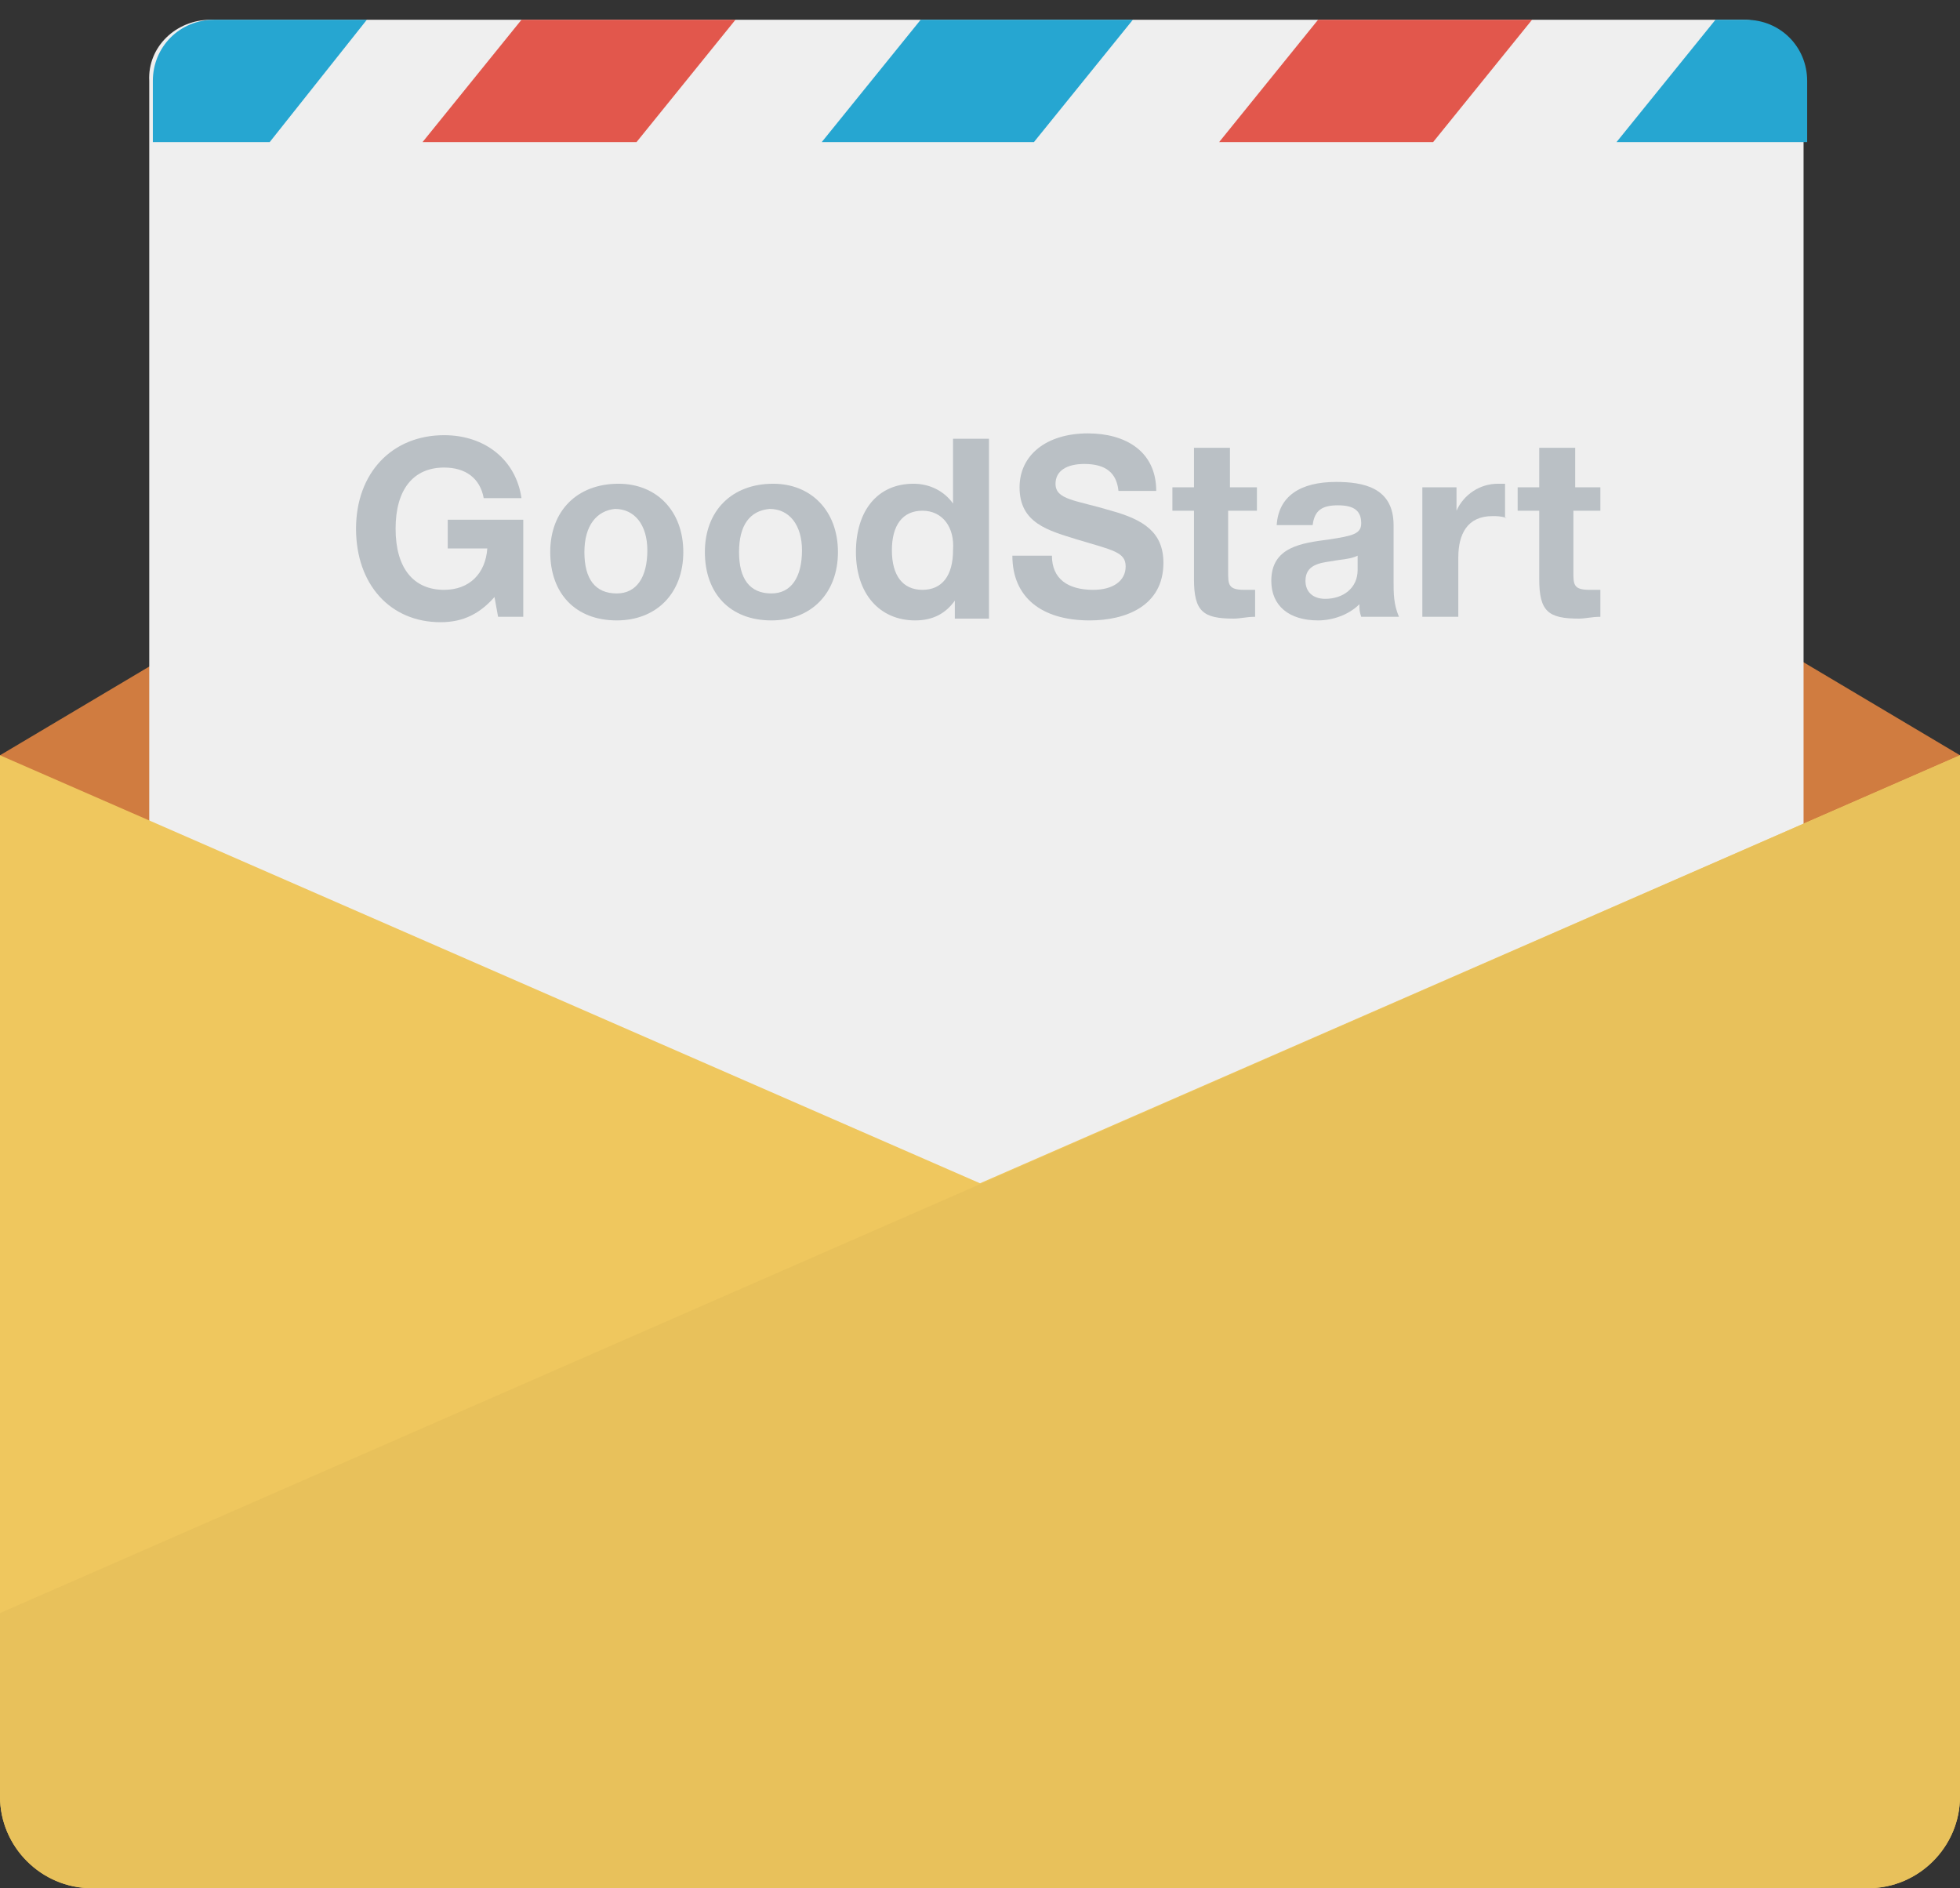 <?xml version="1.0" encoding="utf-8"?>
<!-- Generator: Adobe Illustrator 21.1.0, SVG Export Plug-In . SVG Version: 6.00 Build 0)  -->
<svg version="1.1" id="Слой_1" xmlns="http://www.w3.org/2000/svg" xmlns:xlink="http://www.w3.org/1999/xlink" x="0px" y="0px"
	 width="109px" height="105px" viewBox="0 0 109 105" style="enable-background:new 0 0 109 105;" xml:space="preserve">
<rect x="0" y="0" width="109" height="105" fill="#333333" stroke="none"/>
<style type="text/css">
	.st0{fill:#D07C40;}
	.st1{fill:#EFEFEF;}
	.st2{fill:#26A6D1;}
	.st3{fill:#EFC75E;}
	.st4{fill:#E8C15B;}
	.st5{fill:#E2574C;}
	.st6{fill:#BAC0C5;}
</style>
<g>
	<path class="st0" d="M0,42L54.5,9.6L109,42v47.7H0V42z M0,42"/>
	<path class="st1" d="M11.7,1.1h85.2c1.9,0,3.4,1.5,3.4,3.4v59.6c0,1.9-1.5,3.4-3.4,3.4H11.7c-1.9,0-3.4-1.5-3.4-3.4V4.5
		C8.2,2.6,9.8,1.1,11.7,1.1L11.7,1.1z M11.7,1.1"/>
	<path class="st2" d="M89.9,7.9l5.5-6.8h1.7c1.9,0,3.4,1.5,3.4,3.4v3.4H89.9z M45.7,7.9l5.5-6.8H63l-5.5,6.8H45.7z M8.5,7.9V4.5
		c0-1.9,1.5-3.4,3.4-3.4h8.5L15,7.9H8.5z M8.5,7.9"/>
	<path class="st3" d="M109,99.9c0,2.8-2.3,5.1-5.1,5.1H5.1c-2.8,0-5.1-2.3-5.1-5.1V42l54.5,23.8L109,42L109,99.9L109,99.9z
		 M109,99.9"/>
	<path class="st4" d="M109,99.9c0,2.8-2.3,5.1-5.1,5.1H5.1c-2.8,0-5.1-2.3-5.1-5.1V89.7L109,42V99.9z M109,99.9"/>
	<path class="st5" d="M67.8,7.9l5.5-6.8h11.9l-5.5,6.8H67.8z M23.5,7.9L29,1.1h11.9l-5.5,6.8H23.5z M23.5,7.9"/>
</g>
<g>
	<path class="st6" d="M29.1,34.3h-1.4l-0.2-1.1c-0.8,0.9-1.7,1.4-3,1.4c-2.8,0-4.7-2.1-4.7-5.2c0-3.1,2-5.2,4.9-5.2
		c2.3,0,4,1.4,4.3,3.5h-2.1c-0.2-1.1-1-1.7-2.2-1.7C23,26,22,27.2,22,29.4c0,2.2,1,3.4,2.7,3.4c1.4,0,2.3-0.9,2.4-2.3h-2.2v-1.6h4.2
		V34.3z"/>
	<path class="st6" d="M38,30.7c0,2.3-1.5,3.8-3.7,3.8c-2.3,0-3.7-1.5-3.7-3.8c0-2.3,1.5-3.8,3.8-3.8C36.5,26.9,38,28.4,38,30.7z
		 M32.5,30.7c0,1.5,0.6,2.3,1.8,2.3c1.1,0,1.7-0.9,1.7-2.4c0-1.4-0.7-2.3-1.8-2.3C33.2,28.4,32.5,29.2,32.5,30.7z"/>
	<path class="st6" d="M46.6,30.7c0,2.3-1.5,3.8-3.7,3.8c-2.3,0-3.7-1.5-3.7-3.8c0-2.3,1.5-3.8,3.8-3.8
		C45.1,26.9,46.6,28.4,46.6,30.7z M41.1,30.7c0,1.5,0.6,2.3,1.8,2.3c1.1,0,1.7-0.9,1.7-2.4c0-1.4-0.7-2.3-1.8-2.3
		C41.7,28.4,41.1,29.2,41.1,30.7z"/>
	<path class="st6" d="M53.1,34.3v-0.9c-0.5,0.7-1.2,1.1-2.2,1.1c-2,0-3.3-1.5-3.3-3.8c0-2.3,1.2-3.8,3.2-3.8c0.9,0,1.7,0.4,2.2,1.1
		v-3.6h2v10H53.1z M51.3,28.4c-1.1,0-1.7,0.8-1.7,2.2c0,1.4,0.6,2.2,1.7,2.2c1.1,0,1.7-0.8,1.7-2.2C53.1,29.3,52.4,28.4,51.3,28.4z"
		/>
	<path class="st6" d="M62.2,27.3c-0.1-1-0.7-1.5-1.9-1.5c-1,0-1.6,0.4-1.6,1.1c0,0.9,1.1,0.9,3.1,1.5c1.8,0.5,2.9,1.2,2.9,2.9
		c0,2.4-2.1,3.2-4.1,3.2c-2.7,0-4.3-1.3-4.3-3.6h2.2c0,1.3,0.9,1.9,2.3,1.9c1.1,0,1.8-0.5,1.8-1.3c0-0.8-0.7-0.9-2.7-1.5
		c-1.6-0.5-3.2-0.9-3.2-2.9c0-1.8,1.5-3,3.8-3c2.1,0,3.8,1,3.8,3.2H62.2z"/>
	<path class="st6" d="M69.8,28.4h-1.5v3.4c0,0.7,0,1,0.9,1c0.2,0,0.4,0,0.6,0v1.5c-0.5,0-0.8,0.1-1.2,0.1c-1.7,0-2.2-0.4-2.2-2.2
		v-3.8h-1.2v-1.3h1.2v-2.2h2v2.2h1.5V28.4z"/>
	<path class="st6" d="M75.7,34.3c-0.1-0.3-0.1-0.4-0.1-0.7c-0.6,0.6-1.5,0.9-2.3,0.9c-1.6,0-2.6-0.8-2.6-2.2c0-1.9,1.7-2.1,3.2-2.3
		c1.3-0.2,1.8-0.3,1.8-0.9c0-0.7-0.4-1-1.3-1c-0.9,0-1.3,0.3-1.4,1.1H71c0.1-1.6,1.3-2.4,3.3-2.4c1.5,0,3.2,0.3,3.2,2.4v3.1
		c0,0.7,0,1.3,0.3,2H75.7z M74.1,31.2c-0.7,0.1-1.5,0.2-1.5,1.1c0,0.6,0.4,1,1.1,1c1,0,1.8-0.6,1.8-1.6v-0.8
		C75.1,31.1,74.6,31.1,74.1,31.2z"/>
	<path class="st6" d="M83.8,28.8c-0.4-0.1-0.5-0.1-0.8-0.1c-1.4,0-1.9,1-1.9,2.3v3.3h-2v-7.2H81v1.3c0.4-0.9,1.3-1.5,2.3-1.5
		c0.2,0,0.2,0,0.4,0V28.8z"/>
	<path class="st6" d="M89,28.4h-1.5v3.4c0,0.7,0,1,0.9,1c0.2,0,0.4,0,0.6,0v1.5c-0.5,0-0.8,0.1-1.2,0.1c-1.7,0-2.2-0.4-2.2-2.2v-3.8
		h-1.2v-1.3h1.2v-2.2h2v2.2H89V28.4z"/>
</g>
</svg>
